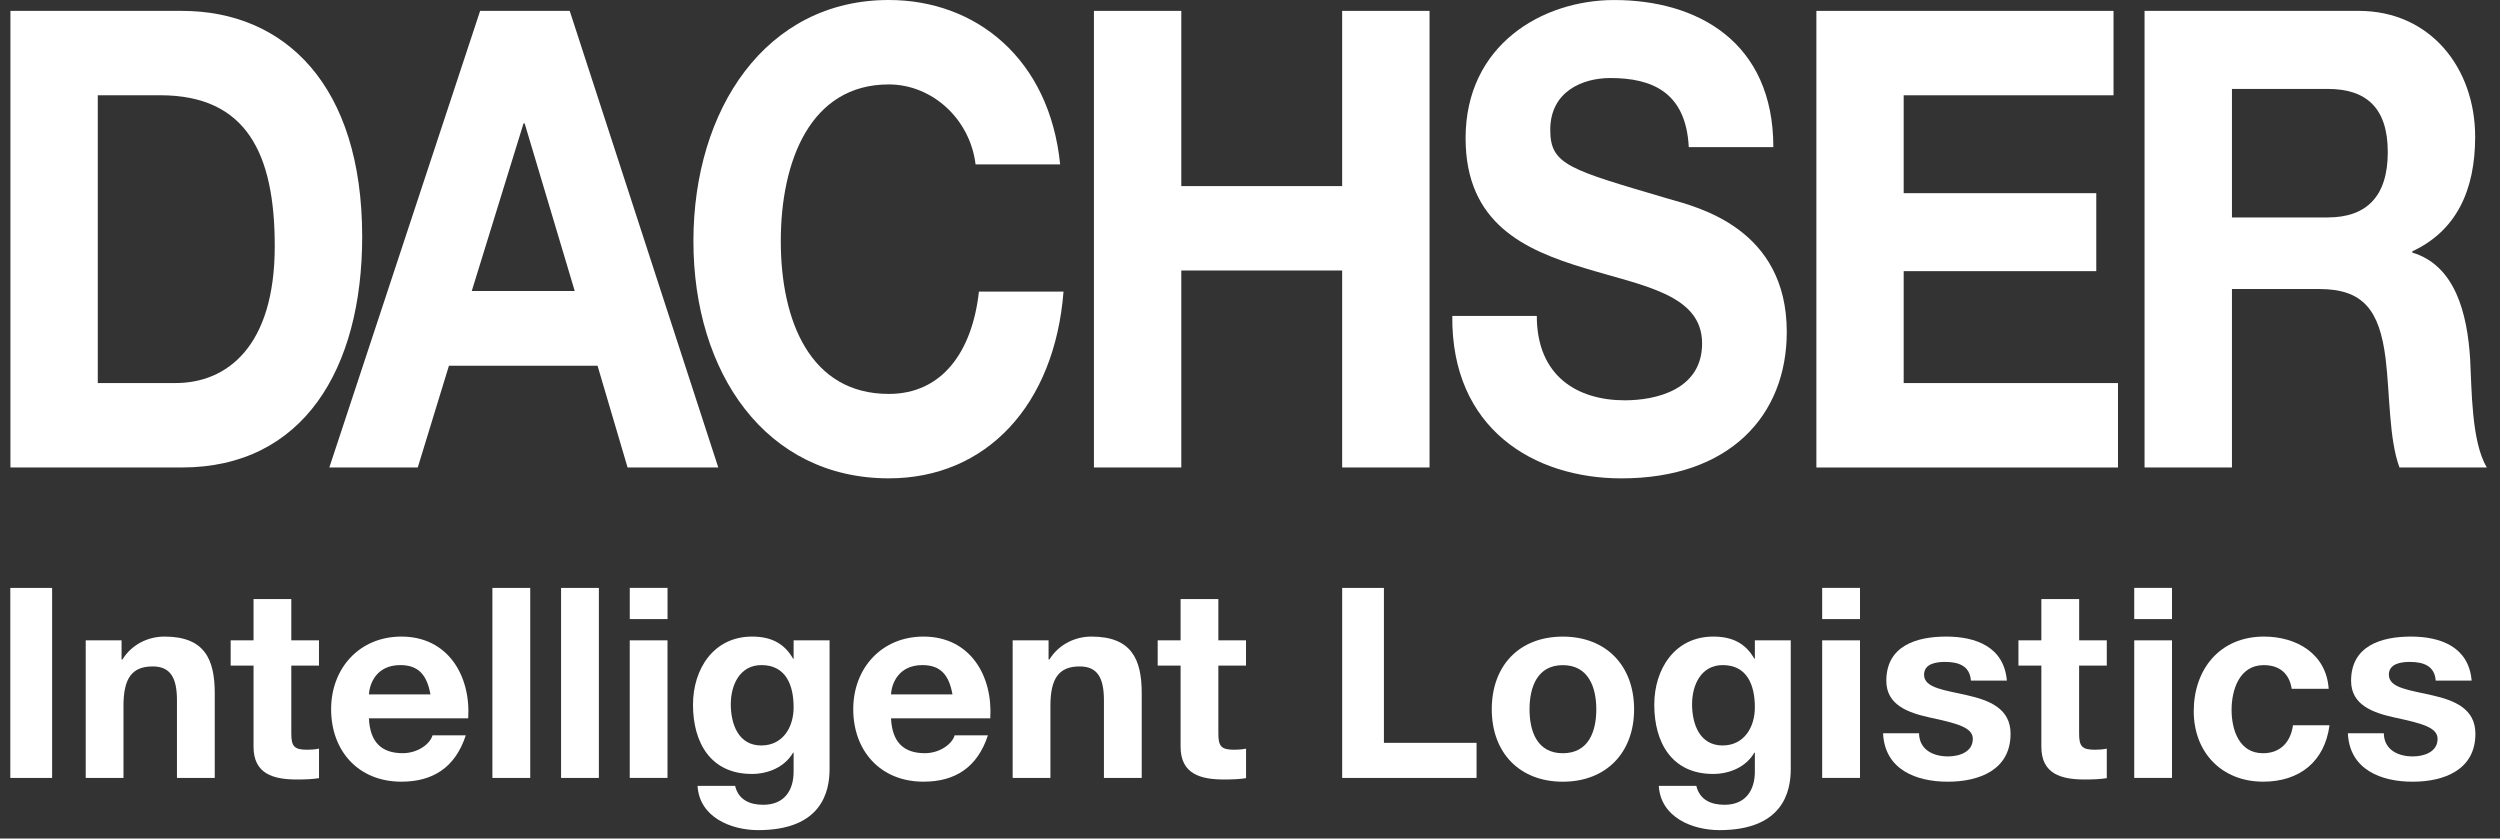 <svg width="161" height="54" viewBox="0 0 161 54" fill="none" xmlns="http://www.w3.org/2000/svg">
<rect x="0" y="0" width="161" height="54" fill="#333333" stroke="none"/>
<path d="M0.664 37.862H3.356V50.099H0.664V37.862Z" fill="white"/>
<path d="M0.672 30.105H11.712C19.524 30.105 23.325 23.764 23.325 15.238C23.323 5.479 18.342 0.701 11.712 0.701H0.672V30.105ZM6.297 6.134H10.312C15.901 6.134 17.694 9.924 17.694 15.855C17.694 22.364 14.574 24.668 11.315 24.668H6.297V6.134Z" fill="white"/>
<path d="M21.207 30.105H26.904L28.911 23.554H38.482L40.416 30.105H46.257L36.69 0.701H30.92L21.209 30.105H21.207ZM33.715 7.948H33.788L37.012 18.739H30.382L33.715 7.948Z" fill="white"/>
<path d="M62.827 10.586C62.47 7.66 60.031 5.437 57.237 5.437C52.181 5.437 50.283 10.378 50.283 15.527C50.283 20.675 52.181 25.369 57.237 25.369C60.677 25.369 62.613 22.651 63.043 18.779H68.491C67.916 26.108 63.508 30.805 57.237 30.805C49.315 30.805 44.656 24.009 44.656 15.527C44.656 7.045 49.313 0 57.235 0C62.86 0 67.591 3.79 68.273 10.586H62.825H62.827Z" fill="white"/>
<path d="M70.449 0.701H76.076V11.985H86.435V0.701H92.062V30.105H86.435V17.42H76.076V30.105H70.449V0.701Z" fill="white"/>
<path d="M98.97 20.345C98.97 24.258 101.624 25.78 104.634 25.78C106.603 25.78 109.615 25.125 109.615 22.117C109.615 18.945 105.781 18.411 102.019 17.258C98.218 16.105 94.384 14.414 94.384 8.897C94.384 2.884 99.331 0.002 103.953 0.002C109.293 0.002 114.203 2.679 114.203 9.475H108.757C108.577 5.934 106.391 5.025 103.704 5.025C101.911 5.025 99.836 5.889 99.836 8.363C99.836 10.626 101.051 10.914 107.47 12.808C109.331 13.342 115.068 14.705 115.068 21.374C115.068 26.77 111.375 30.807 104.422 30.807C98.758 30.807 93.453 27.594 93.528 20.347H98.974L98.97 20.345Z" fill="white"/>
<path d="M116.973 0.701H136.111V6.136H122.597V12.44H135V17.462H122.597V24.67H136.398V30.107H116.975V0.701H116.973Z" fill="white"/>
<path d="M138.109 30.105H143.738V18.613H149.363C152.196 18.613 153.235 19.974 153.63 23.063C153.916 25.409 153.843 28.253 154.525 30.105H160.154C159.148 28.456 159.184 24.999 159.078 23.144C158.899 20.179 158.11 17.09 155.352 16.267V16.186C158.18 14.867 159.4 12.272 159.4 8.812C159.4 4.365 156.498 0.701 151.91 0.701H138.109V30.105ZM143.738 5.726H149.901C152.408 5.726 153.773 6.96 153.773 9.802C153.773 12.645 152.408 14.003 149.901 14.003H143.738V5.726Z" fill="white"/>
<path d="M5.516 41.238H7.829V42.471H7.884C8.499 41.478 9.562 40.996 10.591 40.996C13.18 40.996 13.83 42.455 13.83 44.649V50.097H11.396V45.094C11.396 43.639 10.966 42.918 9.835 42.918C8.516 42.918 7.952 43.657 7.952 45.454V50.097H5.52V41.238H5.516Z" fill="white"/>
<path d="M18.76 41.238H20.542V42.865H18.76V47.253C18.76 48.078 18.965 48.283 19.79 48.283C20.046 48.283 20.286 48.265 20.544 48.212V50.113C20.132 50.183 19.6 50.199 19.122 50.199C17.629 50.199 16.328 49.857 16.328 48.091V42.865H14.855V41.238H16.328V38.581H18.76V41.238Z" fill="white"/>
<path d="M30.153 46.259C30.322 43.536 28.865 40.996 25.849 40.996C23.159 40.996 21.324 43.02 21.324 45.677C21.324 48.334 23.055 50.34 25.849 50.34C27.855 50.34 29.31 49.449 29.996 47.357H27.855C27.699 47.906 26.911 48.505 25.935 48.505C24.579 48.505 23.827 47.804 23.758 46.259H30.15H30.153ZM23.761 44.718C23.794 44.032 24.239 42.832 25.782 42.832C26.964 42.832 27.496 43.483 27.721 44.718H23.761Z" fill="white"/>
<path d="M31.711 37.862H34.147V50.099H31.711V37.862Z" fill="white"/>
<path d="M36.133 37.862H38.567V50.099H36.133V37.862Z" fill="white"/>
<path d="M42.989 39.869H40.557V37.86H42.989V39.869ZM40.555 41.238H42.987V50.097H40.555V41.238Z" fill="white"/>
<path d="M53.424 41.238H51.109V42.42H51.074C50.492 41.392 49.599 40.996 48.434 40.996C45.95 40.996 44.629 43.088 44.629 45.386C44.629 47.818 45.76 49.842 48.417 49.842C49.48 49.842 50.54 49.396 51.074 48.47H51.109V49.637C51.127 50.902 50.509 51.828 49.156 51.828C48.3 51.828 47.561 51.522 47.341 50.611H44.922C45.041 52.635 47.083 53.46 48.829 53.46C52.906 53.46 53.424 50.99 53.424 49.537V41.24V41.238ZM49.032 48.009C47.542 48.009 47.063 46.62 47.063 45.352C47.063 44.085 47.663 42.832 49.032 42.832C50.611 42.832 51.109 44.118 51.109 45.555C51.109 46.823 50.423 48.007 49.032 48.007" fill="white"/>
<path d="M63.773 46.259C63.945 43.536 62.488 40.996 59.474 40.996C56.784 40.996 54.949 43.02 54.949 45.677C54.949 48.334 56.68 50.34 59.474 50.34C61.478 50.34 62.935 49.449 63.621 47.357H61.478C61.324 47.906 60.534 48.505 59.56 48.505C58.204 48.505 57.452 47.804 57.383 46.259H63.773ZM57.383 44.718C57.416 44.032 57.862 42.832 59.403 42.832C60.585 42.832 61.118 43.483 61.339 44.718H57.383Z" fill="white"/>
<path d="M65.215 41.238H67.528V42.471H67.581C68.198 41.478 69.259 40.996 70.286 40.996C72.875 40.996 73.527 42.455 73.527 44.649V50.097H71.093V45.094C71.093 43.639 70.665 42.918 69.534 42.918C68.216 42.918 67.647 43.657 67.647 45.454V50.097H65.215V41.238Z" fill="white"/>
<path d="M78.462 41.238H80.243V42.865H78.462V47.253C78.462 48.078 78.667 48.283 79.491 48.283C79.747 48.283 79.987 48.265 80.246 48.212V50.113C79.833 50.183 79.302 50.199 78.823 50.199C77.333 50.199 76.03 49.857 76.03 48.091V42.865H74.555V41.238H76.03V38.581H78.462V41.238Z" fill="white"/>
<path d="M86.434 37.862H89.124V47.839H95.09V50.099H86.436V37.862H86.434Z" fill="white"/>
<path d="M96.07 45.679C96.07 48.488 97.87 50.342 100.645 50.342C103.421 50.342 105.236 48.488 105.236 45.679C105.236 42.87 103.439 40.998 100.645 40.998C97.852 40.998 96.07 42.852 96.07 45.679ZM98.502 45.679C98.502 44.257 98.998 42.835 100.645 42.835C102.293 42.835 102.802 44.257 102.802 45.679C102.802 47.101 102.308 48.508 100.645 48.508C98.983 48.508 98.502 47.086 98.502 45.679Z" fill="white"/>
<path d="M115.326 41.238H113.013V42.42H112.978C112.398 41.392 111.505 40.996 110.339 40.996C107.854 40.996 106.535 43.088 106.535 45.386C106.535 47.818 107.666 49.842 110.321 49.842C111.386 49.842 112.446 49.396 112.978 48.47H113.013V49.637C113.029 50.902 112.411 51.828 111.06 51.828C110.202 51.828 109.465 51.522 109.243 50.611H106.826C106.947 52.635 108.985 53.46 110.733 53.46C114.812 53.46 115.324 50.99 115.324 49.537V41.24L115.326 41.238ZM110.941 48.009C109.45 48.009 108.969 46.62 108.969 45.352C108.969 44.085 109.569 42.832 110.941 42.832C112.517 42.832 113.013 44.118 113.013 45.555C113.013 46.823 112.327 48.007 110.941 48.007" fill="white"/>
<path d="M119.784 39.869H117.348V37.86H119.784V39.869ZM117.348 41.238H119.784V50.097H117.348V41.238Z" fill="white"/>
<path d="M123.585 47.222C123.605 48.285 124.493 48.713 125.454 48.713C126.158 48.713 127.049 48.439 127.049 47.582C127.049 46.845 126.037 46.587 124.29 46.21C122.884 45.901 121.479 45.405 121.479 43.844C121.479 41.582 123.43 40.996 125.333 40.996C127.236 40.996 129.055 41.651 129.242 43.829H126.927C126.857 42.885 126.14 42.627 125.265 42.627C124.716 42.627 123.909 42.729 123.909 43.452C123.909 44.325 125.28 44.444 126.669 44.77C128.091 45.094 129.481 45.61 129.481 47.255C129.481 49.586 127.459 50.342 125.435 50.342C123.41 50.342 121.373 49.568 121.27 47.222H123.585Z" fill="white"/>
<path d="M133.895 41.238H135.677V42.865H133.895V47.253C133.895 48.078 134.098 48.283 134.921 48.283C135.179 48.283 135.421 48.265 135.677 48.212V50.113C135.262 50.183 134.733 50.199 134.255 50.199C132.764 50.199 131.463 49.857 131.463 48.091V42.865H129.988V41.238H131.463V38.581H133.898V41.238H133.895Z" fill="white"/>
<path d="M139.877 39.869H137.445V37.86H139.877V39.869ZM137.445 41.238H139.877V50.097H137.445V41.238Z" fill="white"/>
<path d="M147.586 44.36C147.431 43.366 146.796 42.834 145.784 42.834C144.225 42.834 143.714 44.411 143.714 45.714C143.714 47.017 144.21 48.508 145.736 48.508C146.865 48.508 147.517 47.785 147.669 46.706H150.02C149.711 49.054 148.082 50.34 145.749 50.34C143.077 50.34 141.277 48.453 141.277 45.798C141.277 43.143 142.922 40.996 145.802 40.996C147.892 40.996 149.812 42.096 149.967 44.358H147.586V44.36Z" fill="white"/>
<path d="M153.518 47.222C153.534 48.285 154.427 48.713 155.386 48.713C156.087 48.713 156.98 48.439 156.98 47.582C156.98 46.845 155.968 46.587 154.222 46.21C152.815 45.901 151.41 45.405 151.41 43.844C151.41 41.582 153.364 40.996 155.265 40.996C157.165 40.996 158.986 41.651 159.174 43.829H156.859C156.793 42.885 156.069 42.627 155.196 42.627C154.649 42.627 153.842 42.729 153.842 43.452C153.842 44.325 155.216 44.444 156.603 44.77C158.025 45.094 159.416 45.61 159.416 47.255C159.416 49.586 157.392 50.342 155.37 50.342C153.348 50.342 151.309 49.568 151.203 47.222H153.518Z" fill="white"/>
</svg>
